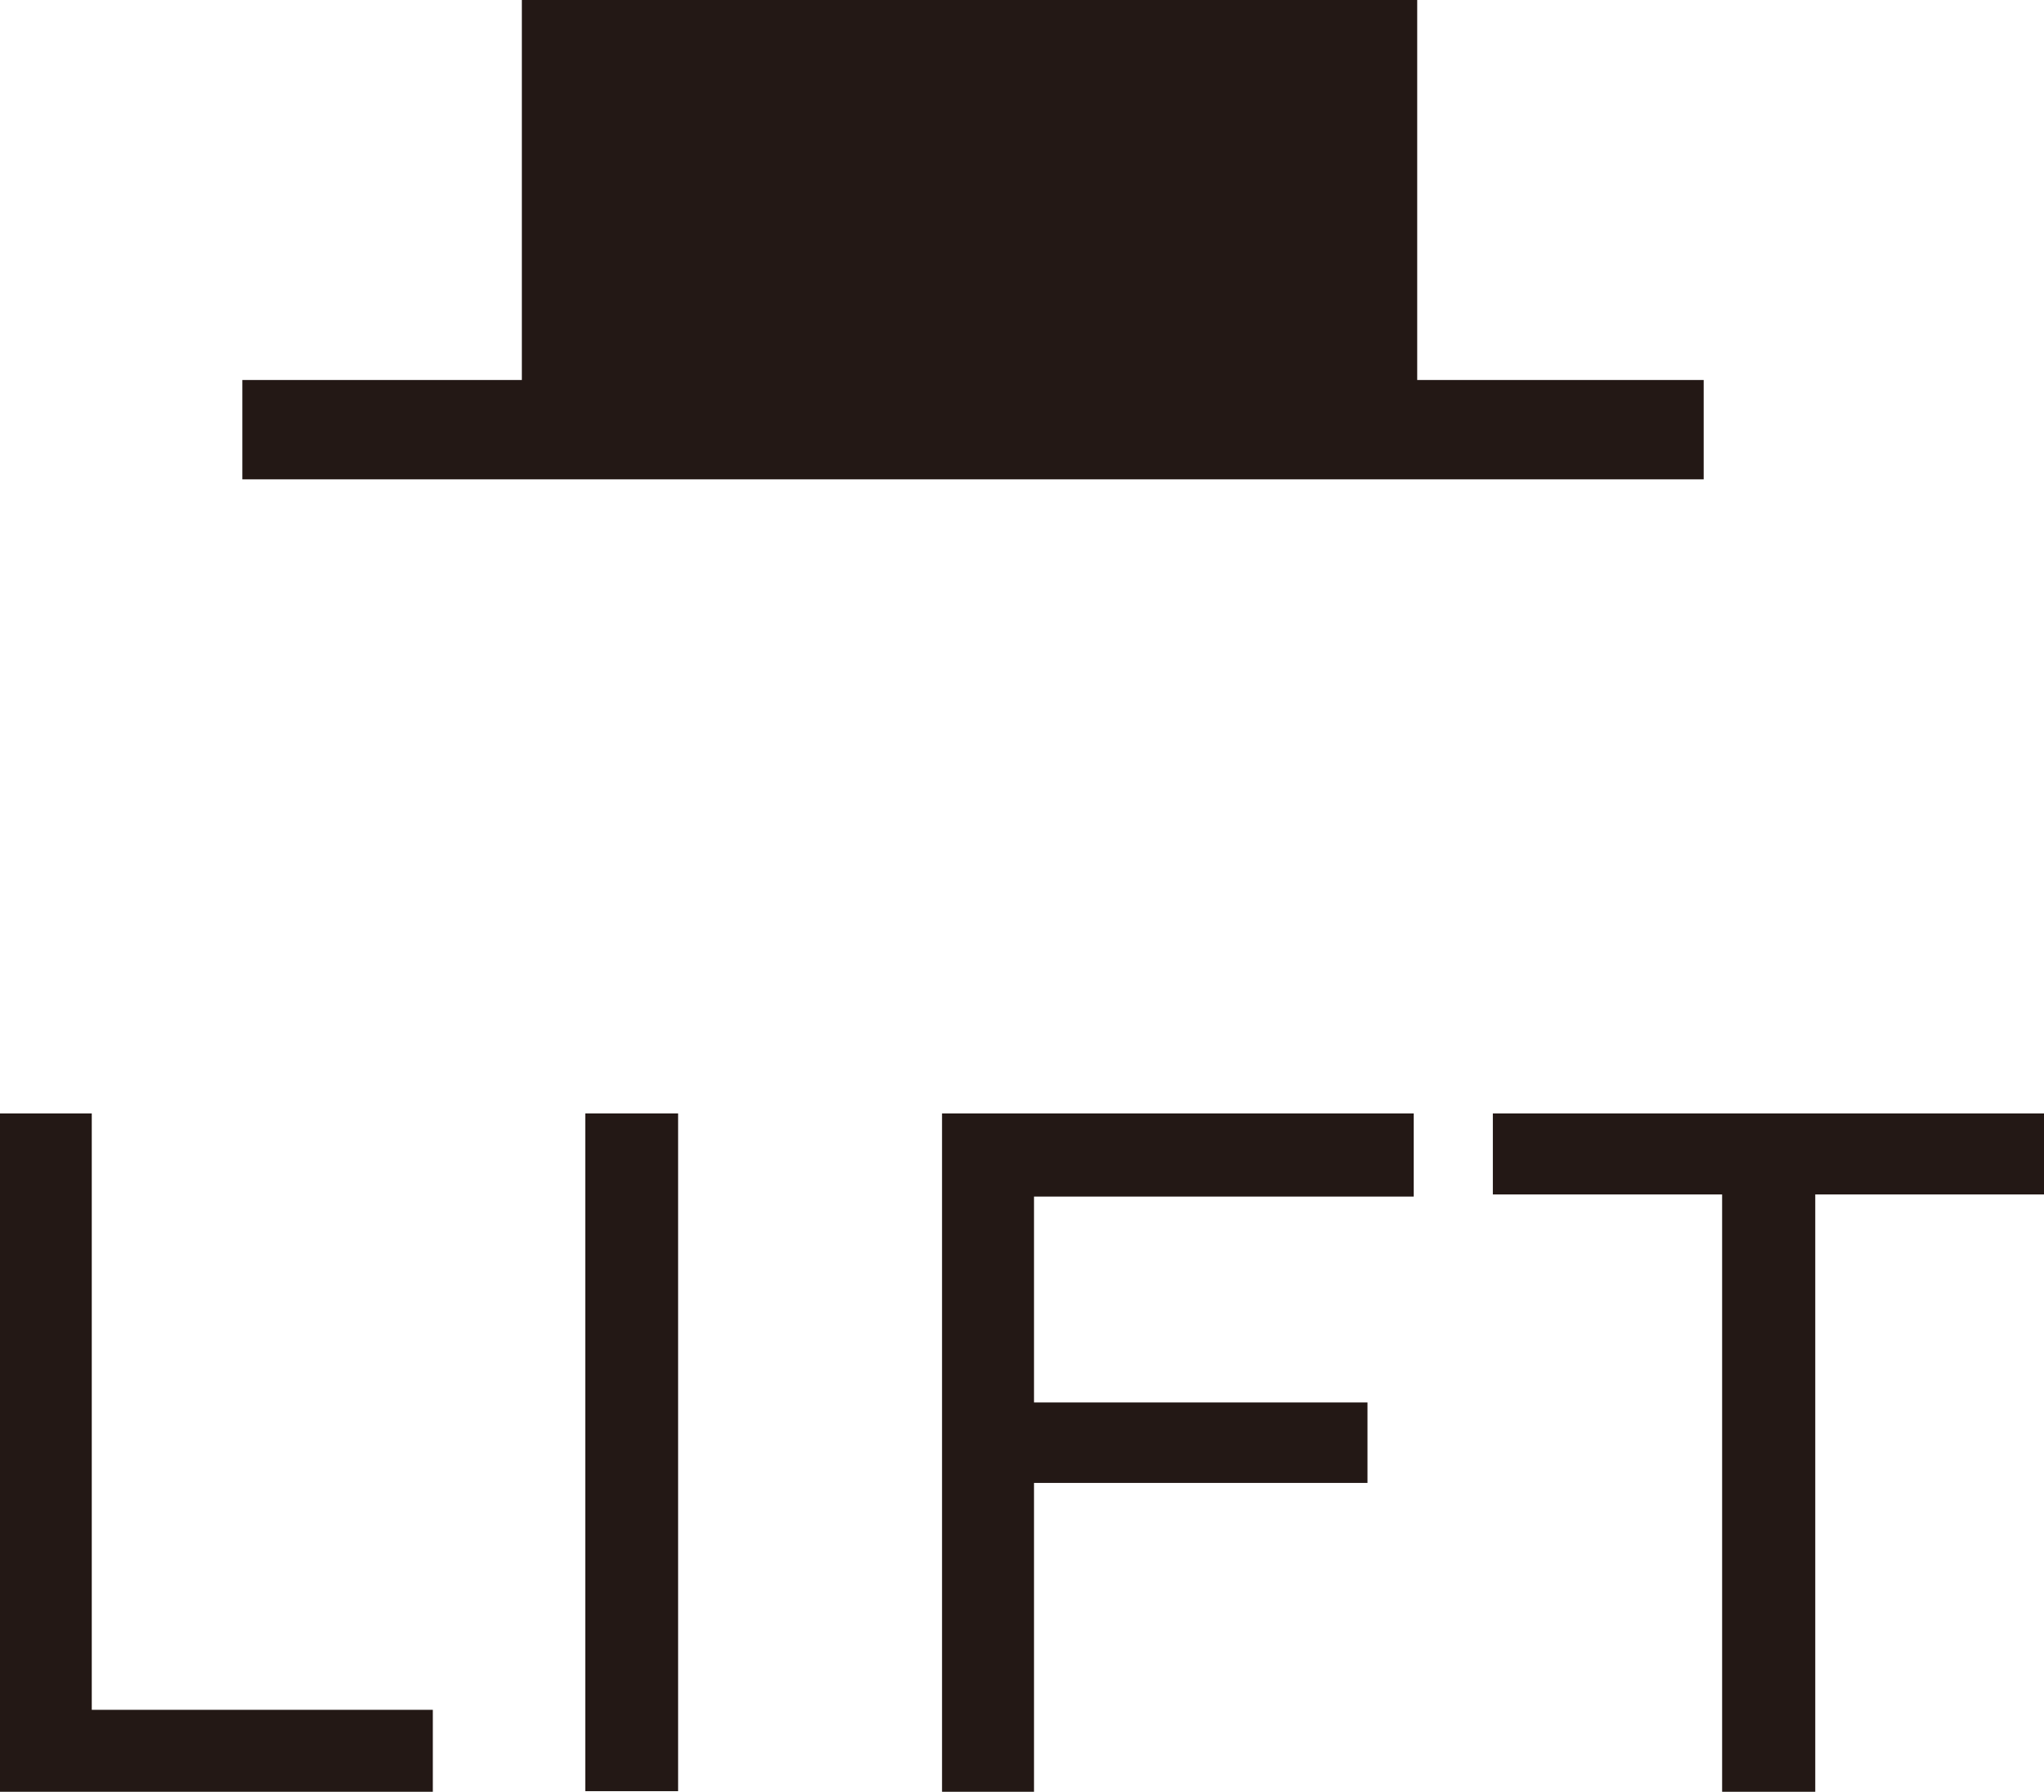 <?xml version="1.0" encoding="utf-8"?>
<!-- Generator: Adobe Illustrator 16.0.3, SVG Export Plug-In . SVG Version: 6.00 Build 0)  -->
<!DOCTYPE svg PUBLIC "-//W3C//DTD SVG 1.1//EN" "http://www.w3.org/Graphics/SVG/1.1/DTD/svg11.dtd">
<svg version="1.1" id="レイヤー_1" xmlns="http://www.w3.org/2000/svg" xmlns:xlink="http://www.w3.org/1999/xlink" x="0px"
	 y="0px" width="19.4px" height="17.008px" viewBox="0 0 19.4 17.008" style="enable-background:new 0 0 19.4 17.008;"
	 xml:space="preserve">
<style type="text/css">
<![CDATA[
	.st0{fill:#231815;}
]]>
</style>
<g>
	<polyline class="st0" points="16.17,3.607 13.451,3.607 13.451,0 13.451,3.607 13.451,0 4.953,0 4.953,3.607 2.3,3.607 2.3,4.55 
		16.17,4.55 	"/>
	<polygon class="st0" points="0,10.569 0.871,10.569 0.871,16.23 4.108,16.23 4.108,17.008 0,17.008 	"/>
	<rect x="5.555" y="10.569" class="st0" width="0.881" height="6.433"/>
	<polygon class="st0" points="8.941,10.569 13.418,10.569 13.418,11.358 9.814,11.358 9.814,13.312 12.979,13.312 12.979,14.076 
		9.814,14.076 9.814,17.008 8.941,17.008 	"/>
	<polygon class="st0" points="19.4,10.569 19.4,11.338 17.229,11.338 17.229,17.008 16.345,17.008 16.345,11.338 14.169,11.338 
		14.169,10.569 	"/>
</g>
</svg>
